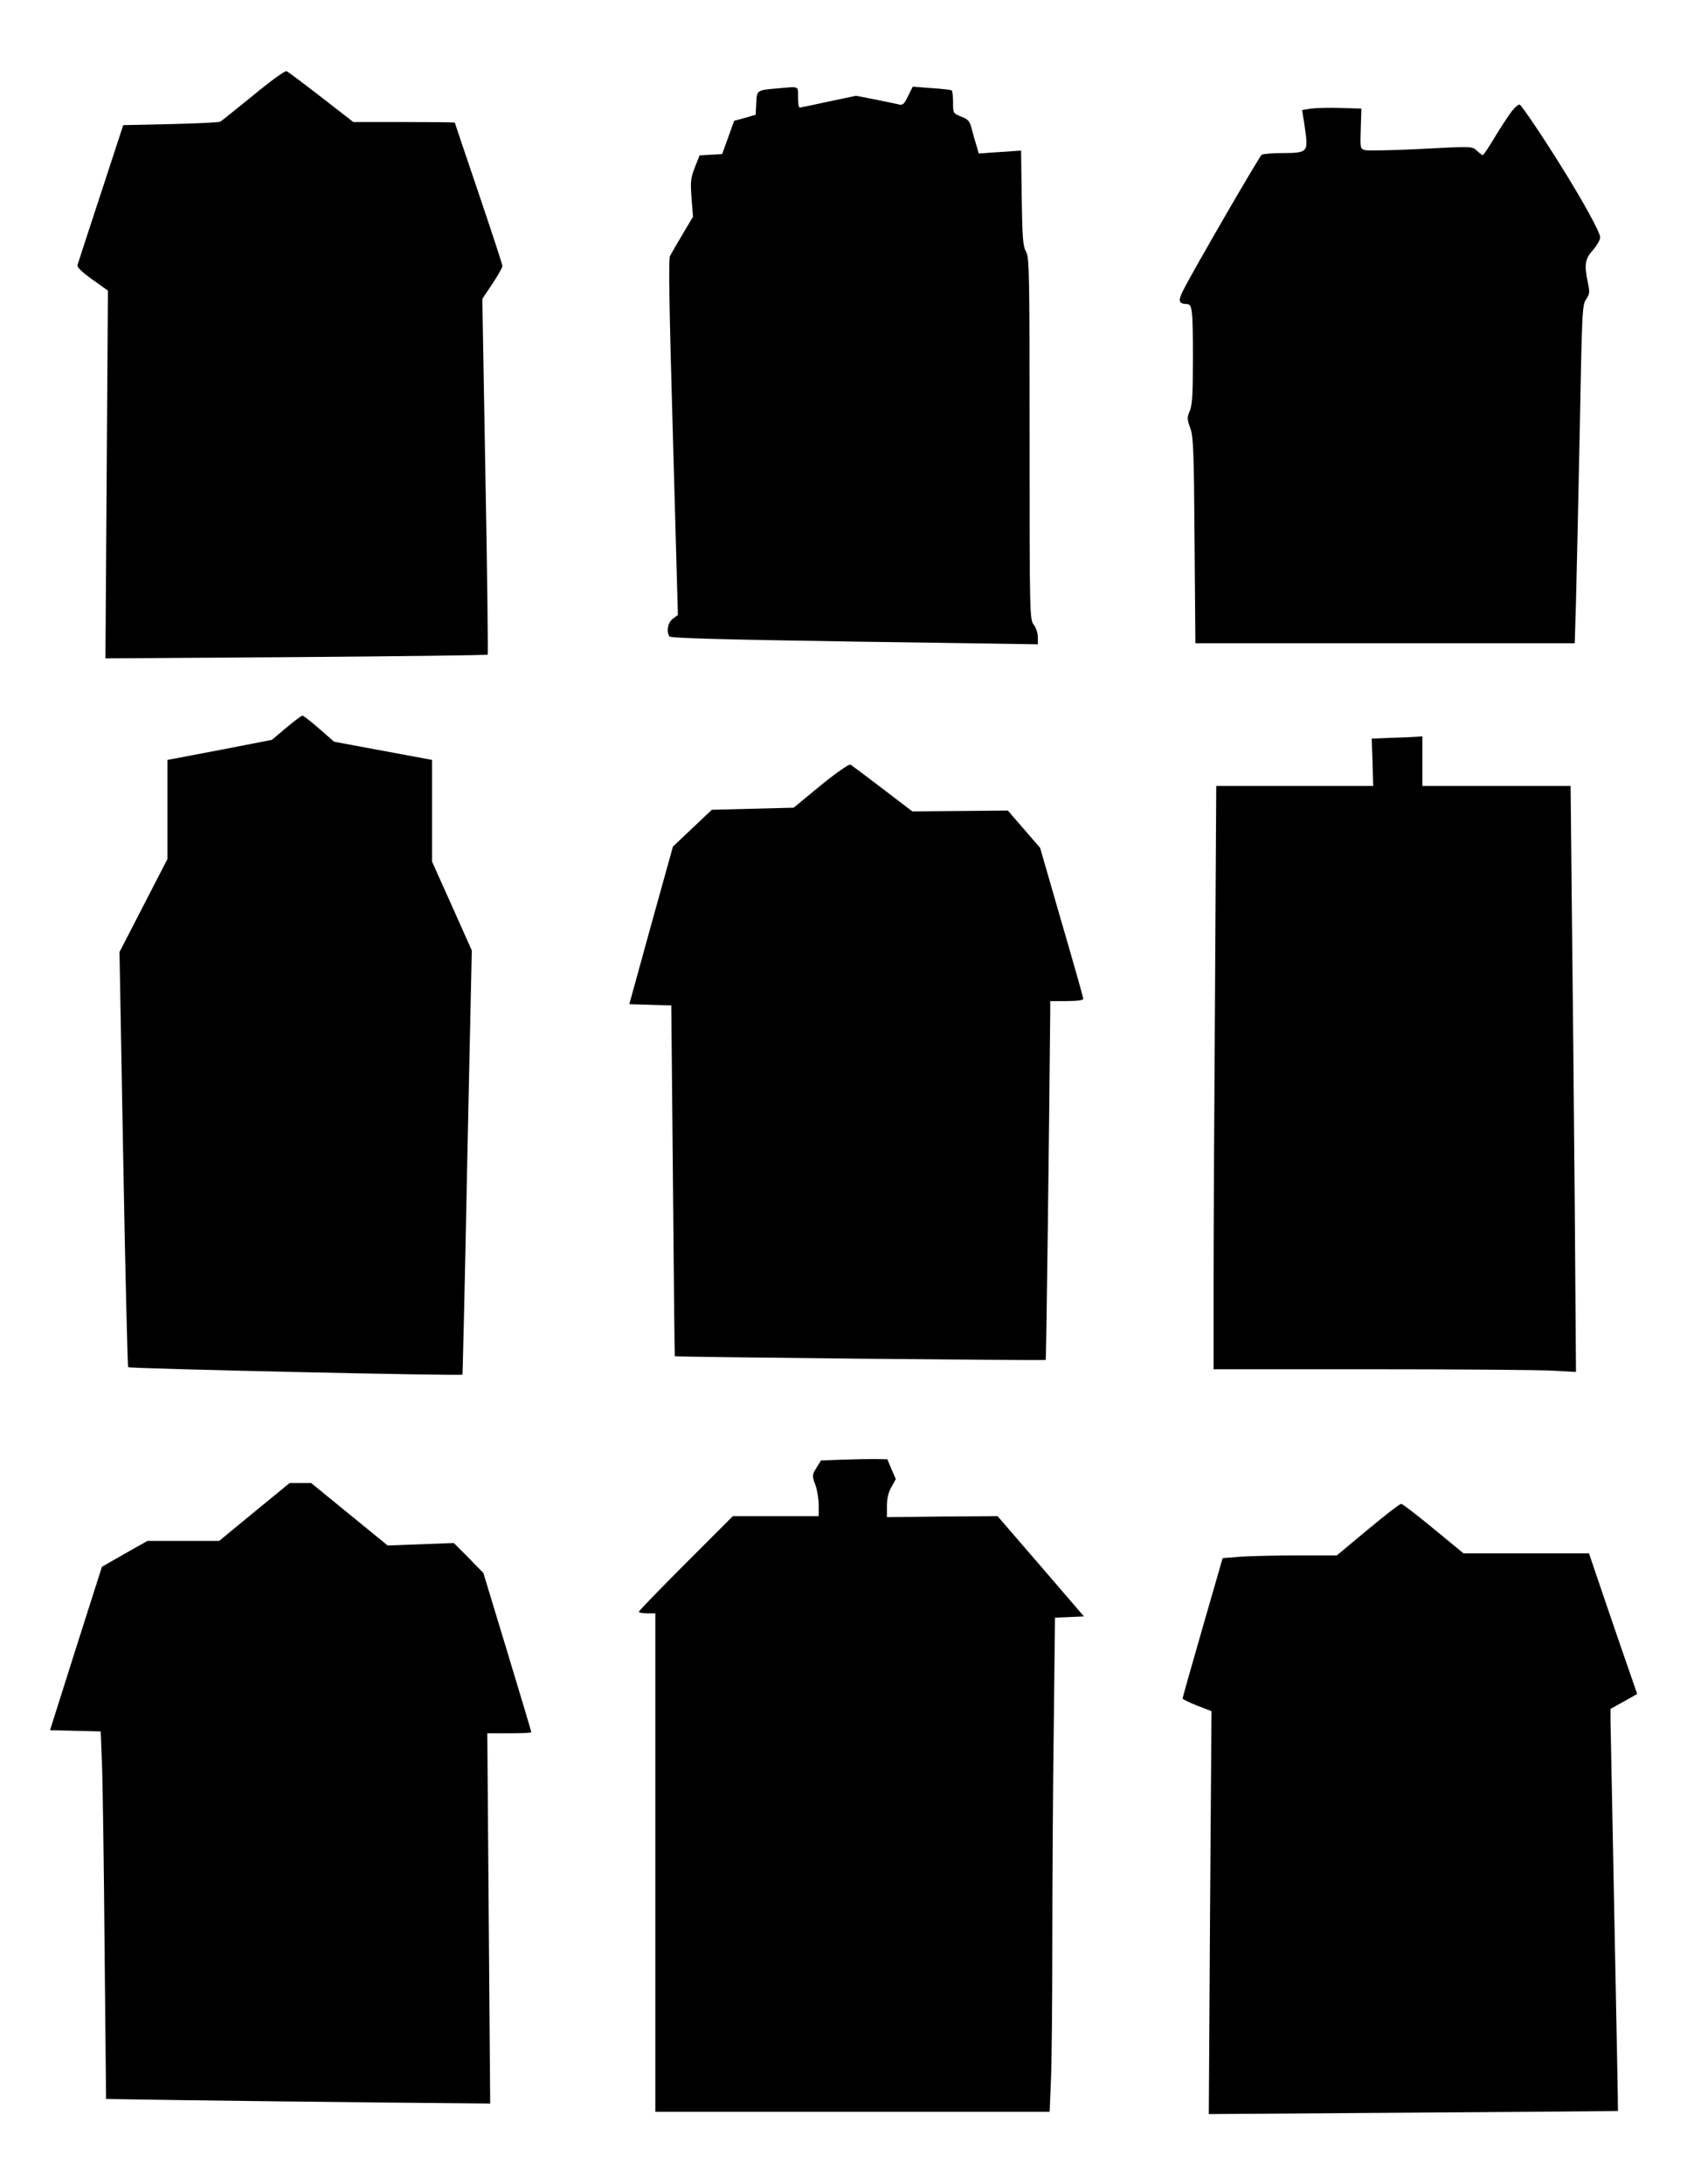 <?xml version="1.0" encoding="UTF-8" standalone="yes"?>
<svg version="1.0" xmlns="http://www.w3.org/2000/svg" width="215.9mm" height="279.4mm" viewBox="0 0 816 1056" preserveAspectRatio="xMidYMid meet">
  <g transform="translate(0,1056) scale(0.1,-0.1)" fill="#000000" stroke="none">
    <path d="M1226 10100 c-82 -66 -153 -124 -160 -128 -6 -4 -114 -9 -241 -12
l-229 -5 -108 -330 c-60 -181 -110 -337 -113 -346 -4 -10 19 -32 71 -70 l76
-54 -6 -889 -6 -889 922 6 c507 4 924 9 927 12 2 3 -2 391 -11 863 l-15 857
48 72 c27 40 49 79 49 87 0 8 -52 166 -115 352 -63 186 -115 339 -115 341 0 2
-111 3 -246 3 l-245 0 -156 121 c-85 66 -161 123 -167 125 -7 3 -79 -49 -160
-116z"/>
    <path d="M3765 10133 c-105 -9 -104 -8 -107 -71 l-3 -57 -52 -15 -52 -14 -29
-81 -29 -80 -54 -3 -55 -3 -23 -58 c-20 -52 -22 -67 -16 -149 l7 -90 -50 -84
c-27 -45 -54 -93 -61 -105 -8 -16 -4 -242 14 -879 l24 -857 -25 -19 c-24 -19
-32 -60 -16 -85 5 -8 243 -15 895 -25 l887 -13 0 35 c0 19 -9 46 -20 60 -19
24 -20 47 -20 898 0 812 -1 875 -17 905 -15 27 -18 66 -21 261 l-3 228 -103
-7 -102 -7 -11 39 c-7 21 -17 57 -23 81 -9 36 -17 45 -50 58 -40 16 -40 17
-40 69 0 30 -3 56 -7 58 -5 3 -49 8 -98 11 l-90 7 -23 -46 c-18 -38 -26 -45
-44 -40 -13 3 -64 14 -115 24 l-92 18 -133 -28 c-73 -16 -136 -29 -140 -29 -5
0 -8 23 -8 50 0 56 8 52 -95 43z"/>
    <path d="M7313 10023 c-16 -21 -53 -77 -82 -125 -29 -49 -55 -88 -59 -88 -3 0
-16 10 -28 21 -23 22 -24 22 -269 9 -135 -7 -257 -9 -271 -6 -25 7 -25 7 -22
104 l3 97 -100 3 c-55 2 -120 0 -144 -3 l-43 -7 6 -36 c4 -20 9 -61 13 -89 8
-76 0 -83 -111 -83 -50 0 -96 -4 -103 -8 -11 -7 -328 -553 -380 -656 -26 -51
-22 -65 18 -66 26 0 29 -29 29 -263 0 -171 -3 -225 -15 -254 -14 -32 -13 -40
2 -82 15 -40 18 -106 21 -543 l4 -498 917 0 918 0 6 203 c3 111 11 479 18 817
11 585 12 616 31 643 17 25 18 34 9 78 -19 88 -15 117 24 160 19 22 35 49 35
62 0 23 -84 176 -188 342 -83 134 -190 293 -201 299 -5 3 -22 -11 -38 -31z"/>
    <path d="M1384 7041 l-69 -58 -252 -49 -253 -48 0 -240 0 -239 -116 -225 -116
-225 18 -999 c10 -549 21 -1003 24 -1008 4 -7 1608 -43 1617 -36 1 1 12 463
23 1026 l22 1025 -96 215 -96 214 0 246 0 246 -237 44 -237 44 -72 63 c-40 35
-76 63 -81 63 -5 0 -40 -26 -79 -59z"/>
    <path d="M6730 6993 l-95 -4 4 -114 3 -115 -379 0 -380 0 -6 -1012 c-4 -557
-7 -1192 -7 -1410 l0 -398 768 0 c423 0 818 -3 877 -7 l108 -6 -6 819 c-4 450
-10 1088 -14 1417 l-6 597 -359 0 -358 0 0 120 0 120 -27 -2 c-16 -1 -71 -4
-123 -5z"/>
    <path d="M3970 6763 l-131 -108 -198 -5 -198 -5 -94 -89 -94 -89 -106 -381
-105 -381 102 -3 101 -3 8 -847 c4 -466 8 -848 9 -849 4 -4 1790 -22 1794 -18
3 2 17 1130 22 1688 l0 47 80 0 c50 0 80 4 80 11 0 5 -47 172 -105 370 l-104
360 -78 90 -78 90 -231 -2 -231 -2 -144 110 c-79 60 -149 113 -156 116 -6 4
-68 -39 -143 -100z"/>
    <path d="M4073 3503 l-102 -4 -22 -36 c-21 -34 -22 -37 -5 -82 9 -25 16 -70
16 -98 l0 -53 -208 0 -207 0 -228 -228 c-125 -125 -227 -230 -227 -235 0 -4
18 -7 40 -7 l40 0 0 -1205 0 -1205 953 0 954 0 6 142 c4 79 7 380 7 669 0 289
3 763 7 1052 l6 526 70 3 70 3 -209 243 -209 242 -268 -2 -267 -3 0 54 c0 36
7 66 22 92 l21 38 -21 48 -20 48 -59 1 c-32 0 -104 -1 -160 -3z"/>
    <path d="M1230 3250 l-170 -140 -174 0 -173 0 -110 -62 -110 -63 -126 -395
-125 -395 123 -3 122 -3 7 -177 c3 -97 9 -497 12 -888 l7 -712 391 -6 c215 -3
633 -8 929 -11 l538 -5 -7 895 -7 895 106 0 c59 0 107 2 107 5 0 3 -52 177
-116 388 l-116 382 -71 73 -72 72 -160 -6 -160 -6 -185 151 -185 151 -52 0
-52 0 -171 -140z"/>
    <path d="M6615 3164 l-149 -124 -187 0 c-102 0 -226 -3 -276 -6 l-89 -7 -97
-336 c-53 -185 -97 -339 -97 -343 0 -3 32 -19 70 -34 l70 -27 -7 -974 -6 -974
989 7 c544 4 990 7 990 8 1 0 -7 413 -17 916 -10 503 -18 940 -19 972 l0 56
65 36 64 36 -91 263 c-49 144 -102 297 -116 340 l-26 77 -304 0 -303 0 -146
120 c-80 66 -150 120 -156 119 -7 0 -79 -56 -162 -125z"/>
  </g>
</svg>